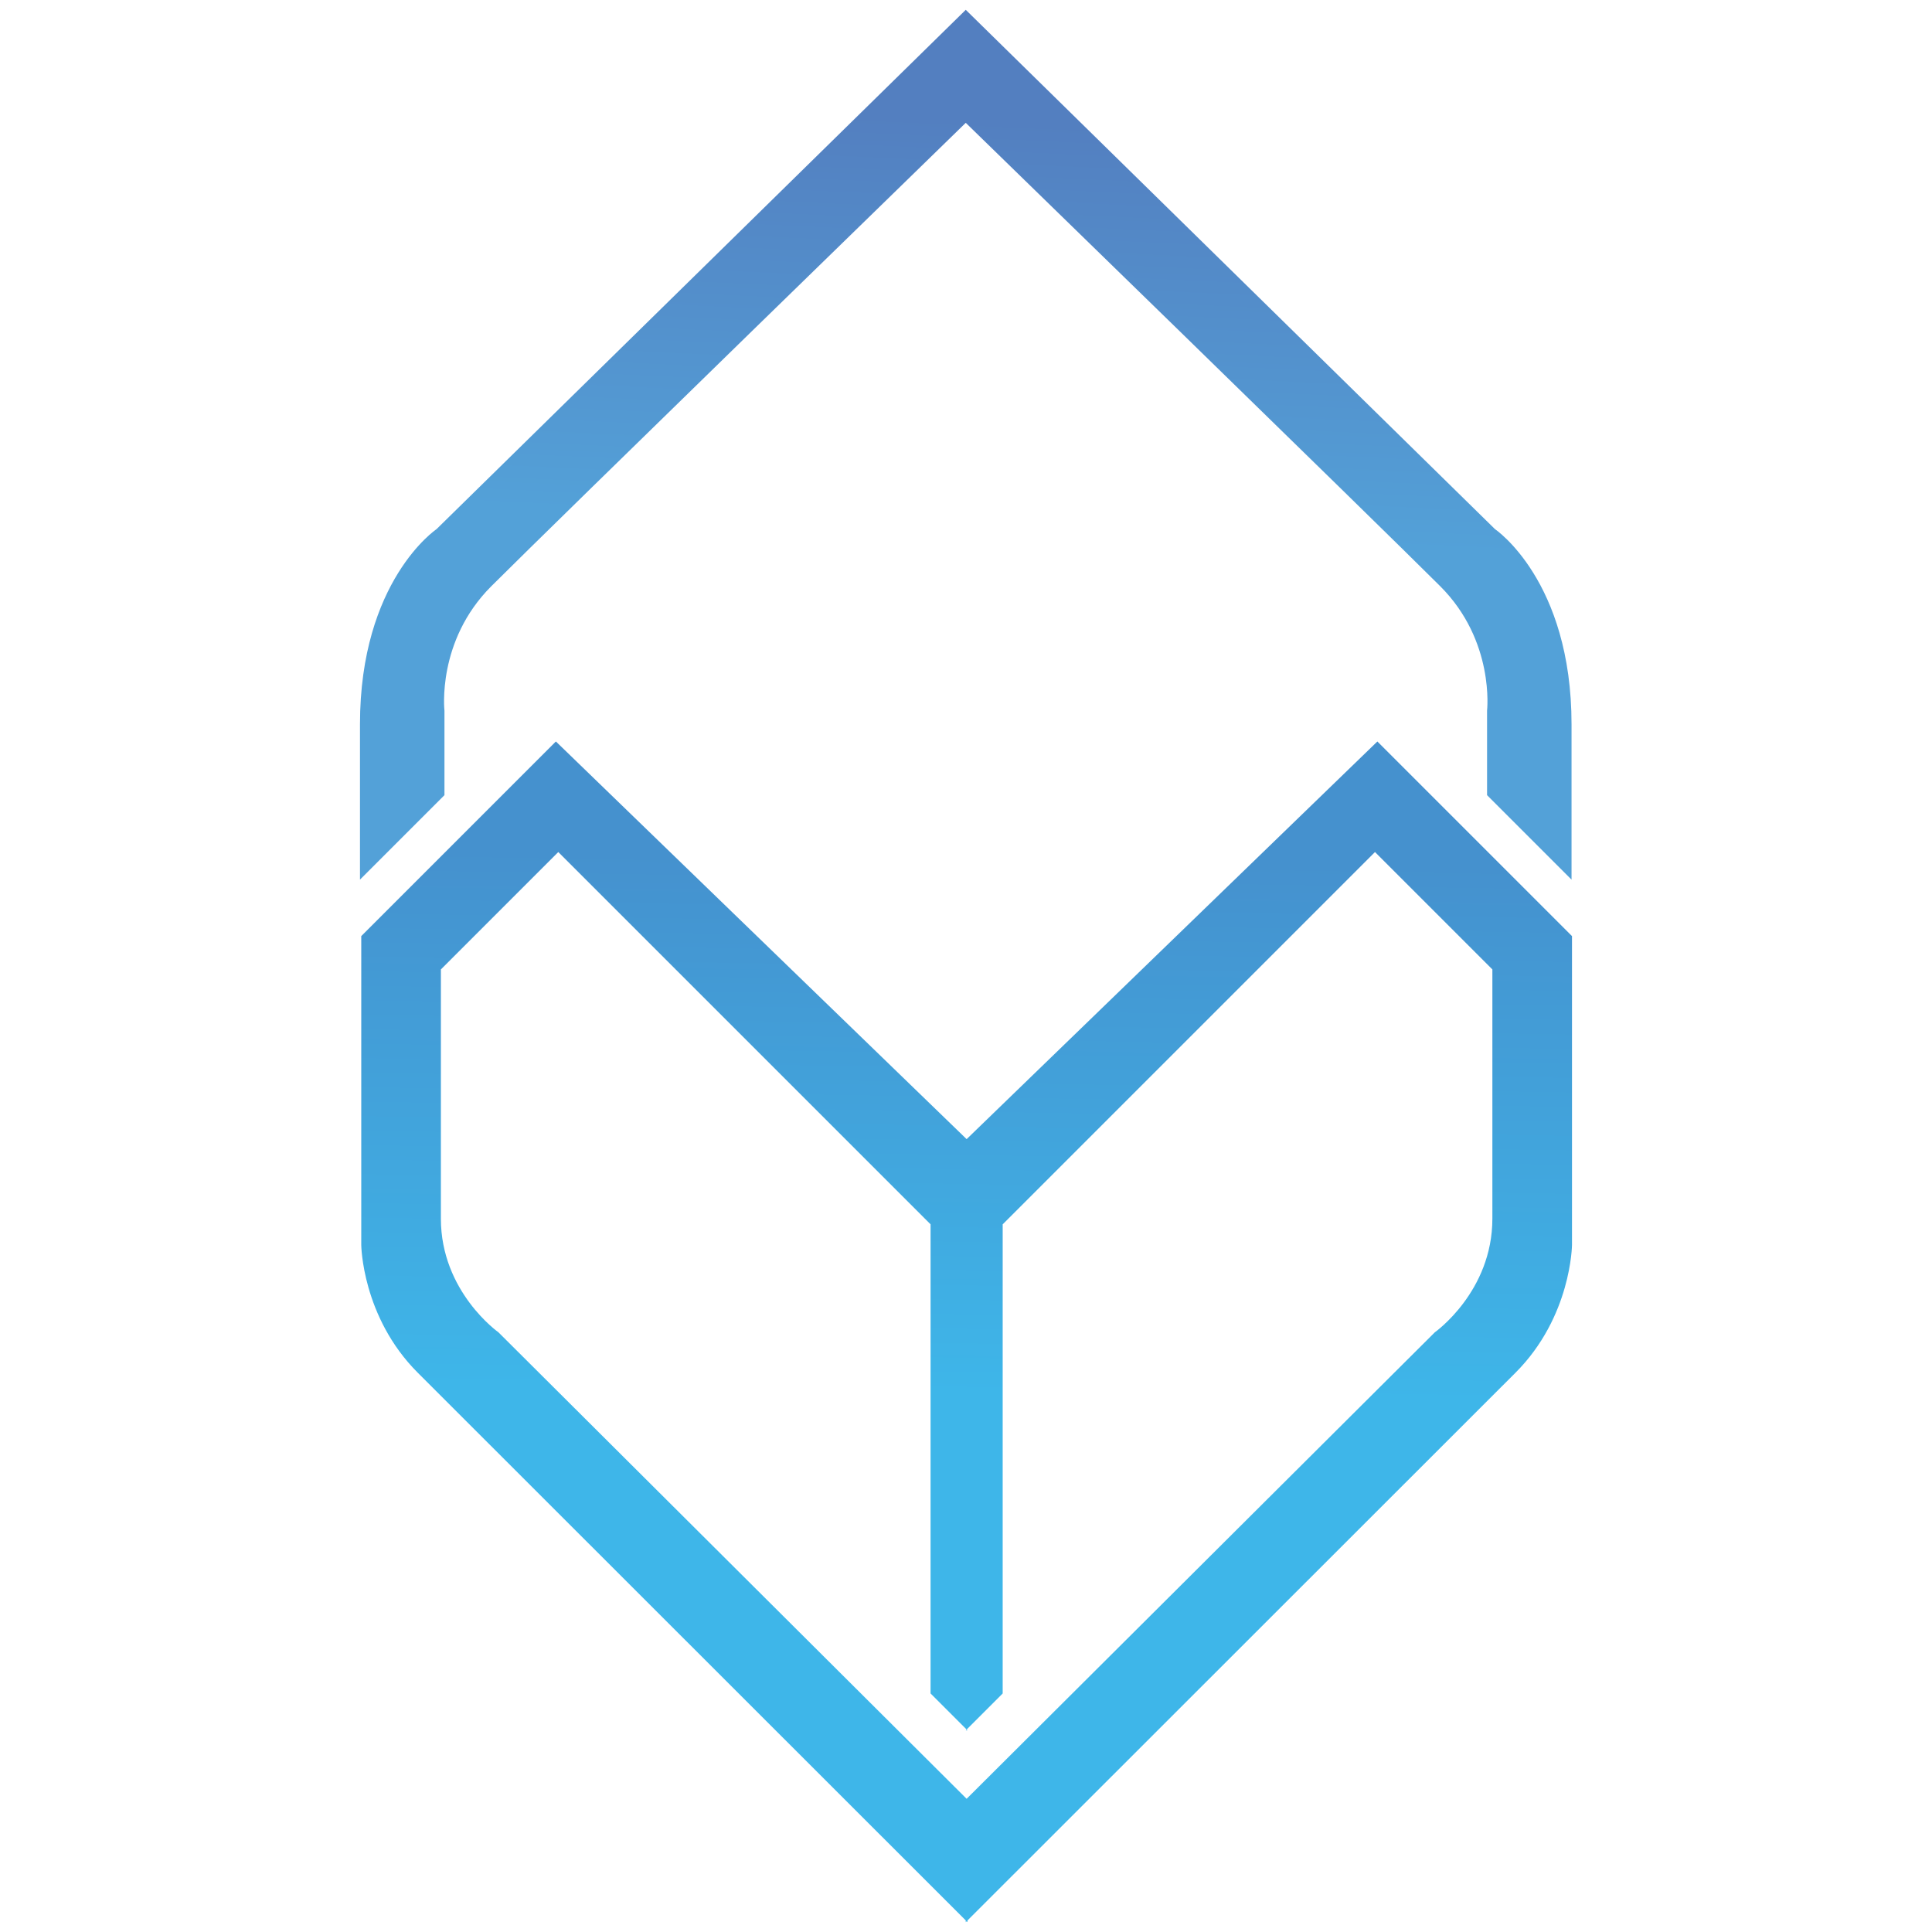 <?xml version="1.0" encoding="UTF-8"?>
<svg id="Layer_1" xmlns="http://www.w3.org/2000/svg" xmlns:xlink="http://www.w3.org/1999/xlink" version="1.1" viewBox="0 0 800 800">
  <!-- Generator: Adobe Illustrator 29.7.1, SVG Export Plug-In . SVG Version: 2.1.1 Build 8)  -->
  <defs>
    <style>
      .st0 {
        fill: url(#linear-gradient1);
      }

      .st1 {
        fill: url(#linear-gradient);
      }
    </style>
    <linearGradient id="linear-gradient" x1="399.81" y1="332.06" x2="412.97" y2="50.06" gradientUnits="userSpaceOnUse">
      <stop offset=".4" stop-color="#53a1d8"/>
      <stop offset="1" stop-color="#537fc0"/>
    </linearGradient>
    <linearGradient id="linear-gradient1" x1="394.84" y1="782.06" x2="401.84" y2="355.29" gradientUnits="userSpaceOnUse">
      <stop offset=".48" stop-color="#3eb6e9"/>
      <stop offset="1" stop-color="#4591ce"/>
    </linearGradient>
  </defs>
  <g id="Logo">
    <path id="Top" class="st1" d="M399.9,50.86s-170.48,165.9-196.48,191.9c-22.69,22.69-19.38,51.52-19.38,51.52v34.98l-34.98,34.98v-64.28c0-59.56,31.67-80.83,31.67-80.83,0,0,219.17-215.06,219.17-215.06l219.17,215.06s31.67,21.27,31.67,80.83,0,64.28,0,64.28l-34.98-34.98v-34.98s3.31-28.83-19.38-51.52c-26-26-196.48-191.9-196.48-191.9Z"/>
    <path class="st0" d="M399.9,795.93s204.47-204.35,227.63-227.51c23.16-23.16,23.4-52.94,23.4-52.94v-127.86s-80.59-80.59-80.59-80.59l-170.08,164.66s-170.08-164.66-170.08-164.66l-80.59,80.59v127.86s.24,29.78,23.4,52.94c23.16,23.16,227.63,227.51,227.63,227.51v-50.73l-194.25-193.54s-23.81-16.8-23.81-47.05v-103.19l48.61-48.61,154.16,154.16v194.26l15.29,15.29h-.72s15.29-15.29,15.29-15.29v-194.26s154.16-154.16,154.16-154.16l48.61,48.61s0,72.94,0,103.19c0,30.25-23.81,47.05-23.81,47.05l-194.25,193.54v50.73Z"/>
  </g>
</svg>